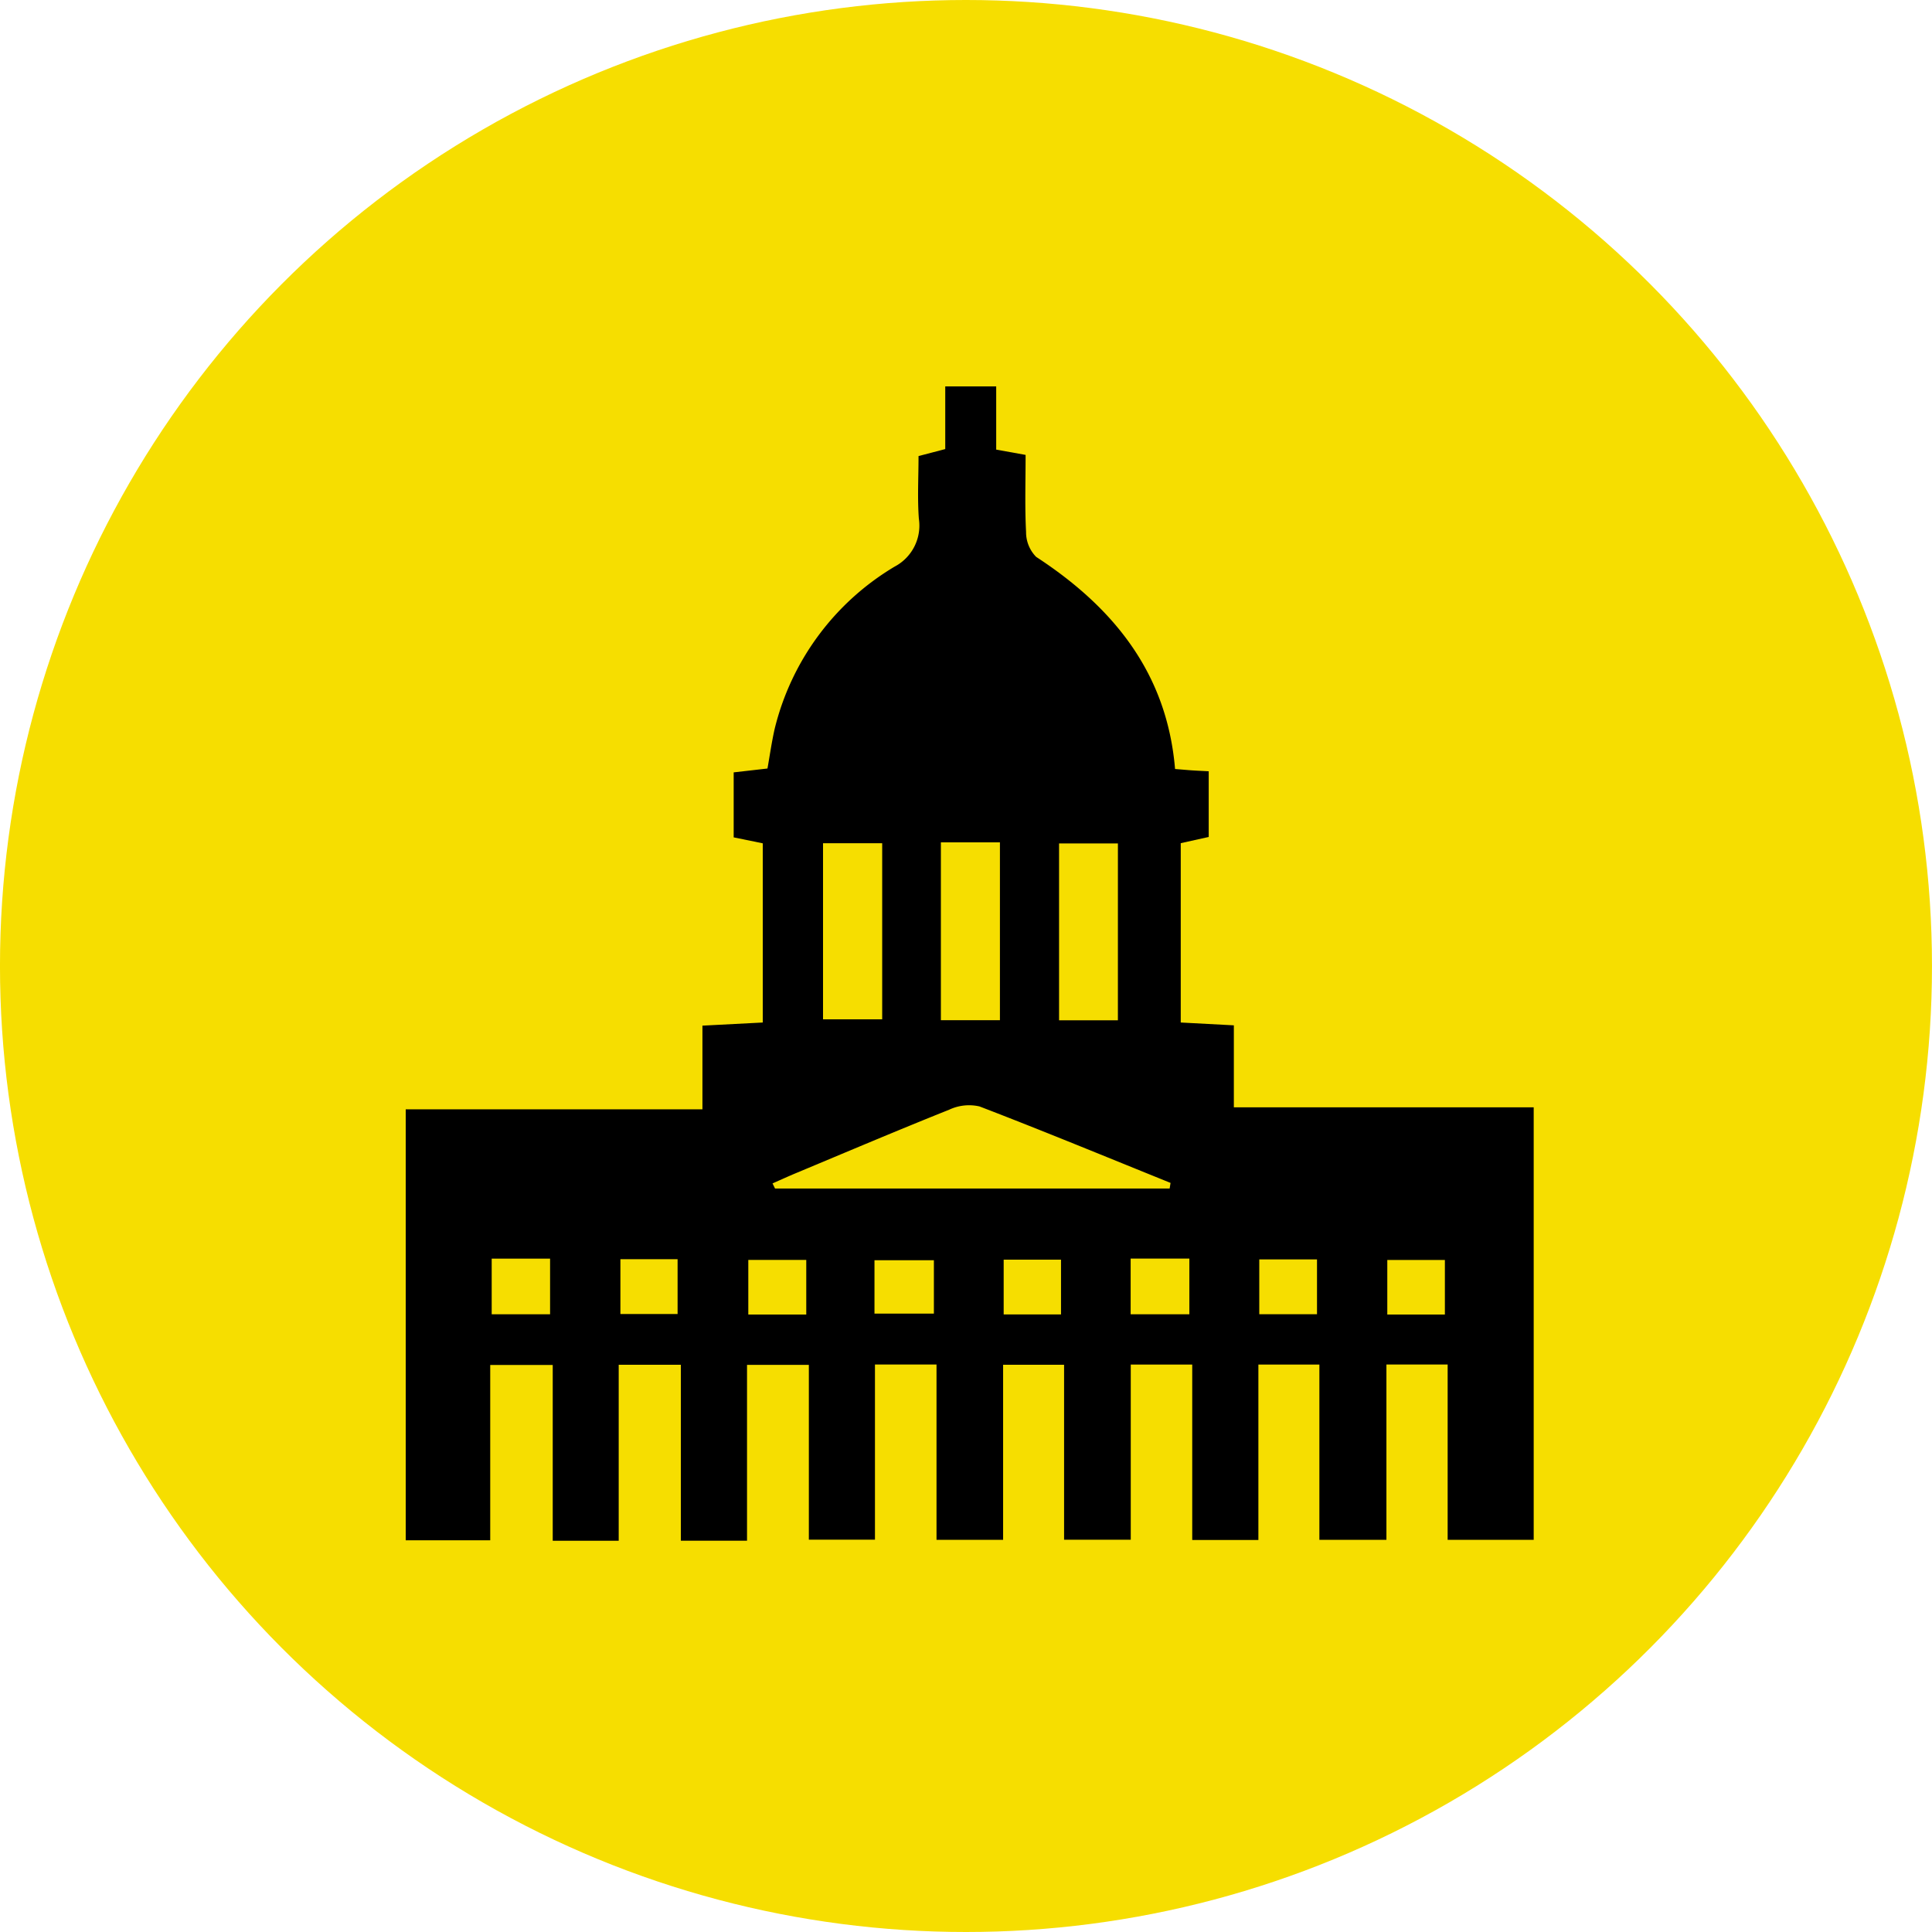 <svg height="100" viewBox="0 0 100 100" width="100" xmlns="http://www.w3.org/2000/svg" xmlns:xlink="http://www.w3.org/1999/xlink"><clipPath id="a"><path d="m0 0h58.385v59.75h-58.385z"/></clipPath><circle cx="49.999" cy="50" fill="#f6de00" r="50"/><g clip-path="url(#a)" transform="translate(21 20)"><path d="m7.609 59.75v-9.1h-3.235v9.075h-4.374v-22.306h15.358v-4.332l3.123-.162v-9.275l-1.506-.308v-3.364l1.749-.2c.12-.67.217-1.366.372-2.05a13.5 13.5 0 0 1 6.21-8.4 2.4 2.4 0 0 0 1.254-2.48c-.079-1.062-.017-2.135-.017-3.242l1.383-.362v-3.244h2.637v3.272l1.522.274c0 1.359-.044 2.677.024 3.988a1.819 1.819 0 0 0 .522 1.29c4 2.609 6.773 6.013 7.19 10.979.369.03.618.053.867.07s.508.028.875.048v3.4l-1.448.321v9.283l2.749.146v4.245h15.52v22.384h-4.454v-9.072h-3.169v9.072h-3.47v-9.071h-3.157v9.081h-3.424v-9.081h-3.182v9.066h-3.451v-9.056h-3.156v9.061h-3.447v-9.073h-3.186v9.067h-3.422v-9.048h-3.2v9.1h-3.425v-9.105h-3.217v9.11zm31.931-18.232.048-.291c-3.288-1.327-6.575-2.687-9.888-3.958a2.417 2.417 0 0 0 -1.573.17c-2.647 1.057-5.271 2.172-7.9 3.27-.417.174-.828.362-1.241.544l.129.264zm-17.94-8.758h3.062v-9.116h-3.062zm6.1.046h3.056v-9.206h-3.056zm9.163-9.151h-3.046v9.156h3.045zm-32.413 24.373h3.022v-2.882h-3.022zm19.813-.037h3.075v-2.761h-3.075zm13.259.035h3.039v-2.881h-3.039zm-26.41-.012h2.96v-2.837h-2.96zm9.62-2.8h-3v2.826h3zm13.186-.014h-2.968v2.836h2.968zm10.262 2.823h2.988v-2.836h-2.988zm9.607-2.808h-2.981v2.825h2.981z"/></g></svg>
